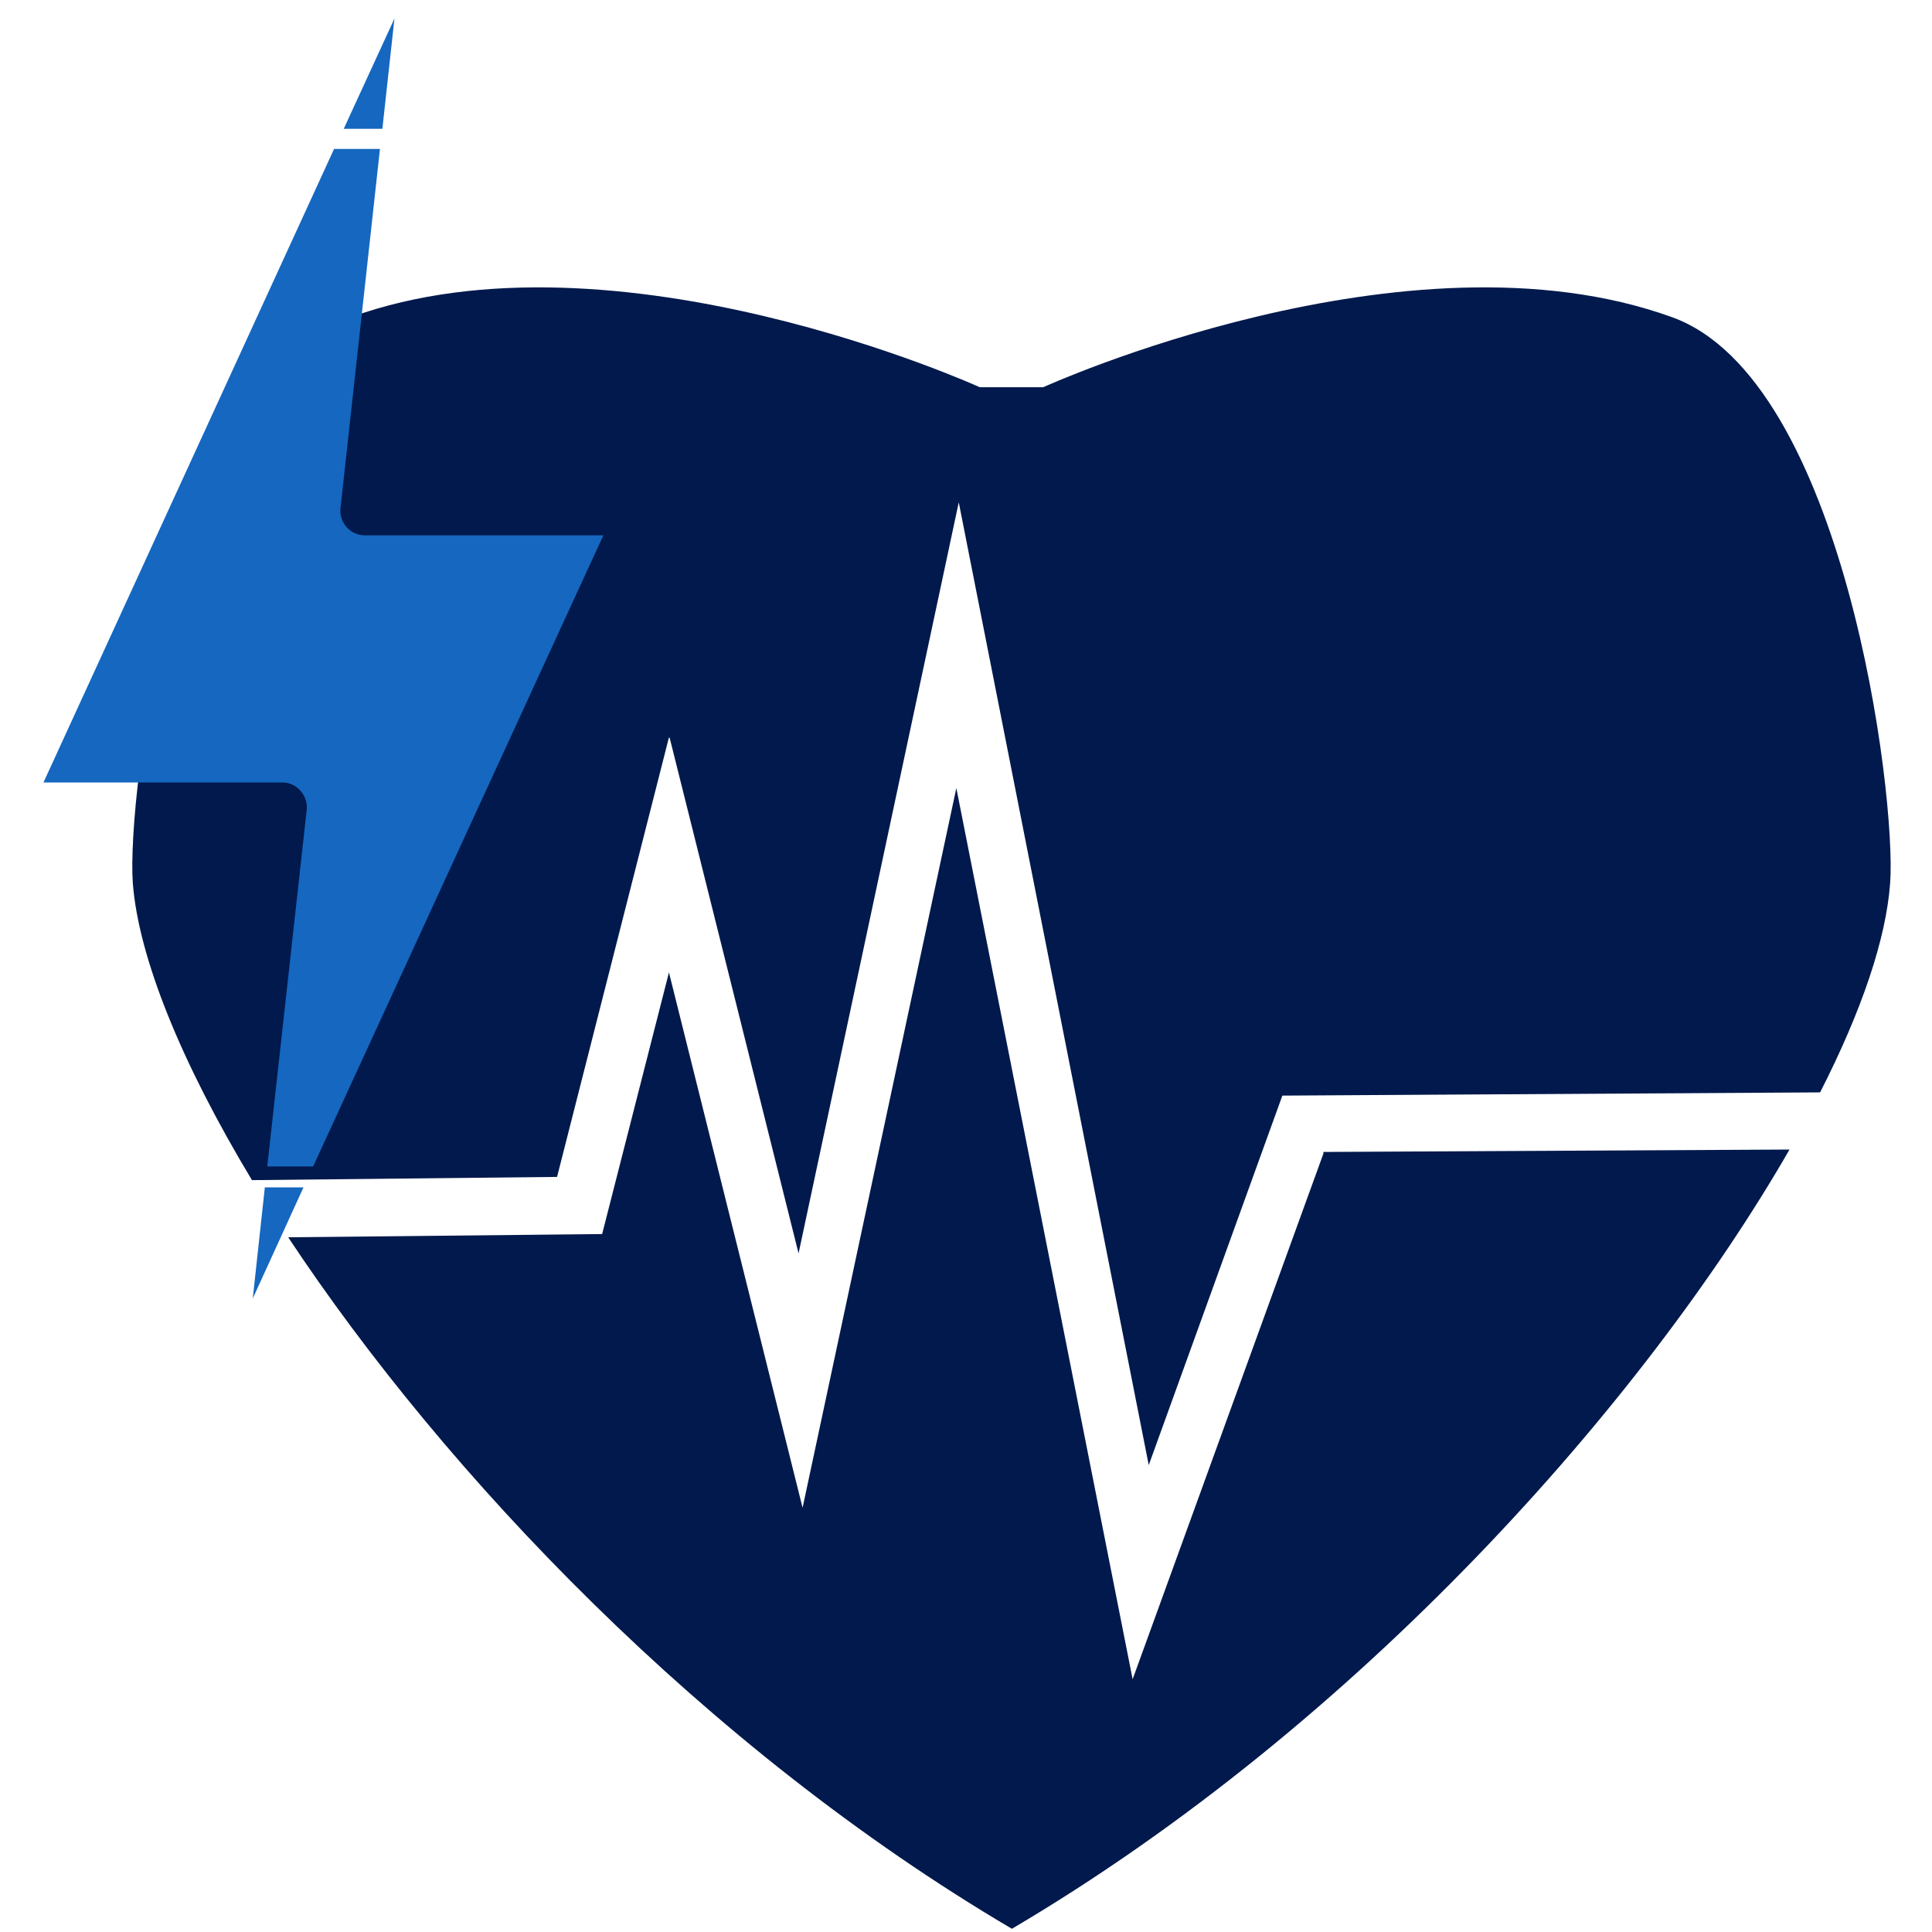 <svg xmlns="http://www.w3.org/2000/svg" id="Layer_2" width="24" height="24" viewBox="0 0 24 24"><path d="M8.32,9.17l1.6,6.4,1.99-9.33,2.36,11.96,1.66-4.59,6.68-.04c.52-1.02.82-1.91.87-2.6.08-1.09-.57-6.26-2.71-7.03-3.29-1.19-7.81.87-7.81.87h-.79s-4.52-2.06-7.81-.87c-2.14.77-2.79,5.94-2.71,7.03.07.92.6,2.23,1.48,3.69l3.79-.04,1.39-5.46Z" fill="#01194c"></path><path d="M16.44,14.33l-2.37,6.53-2.19-11.07-1.91,8.94-1.66-6.65-.83,3.25-3.9.04c1.94,2.93,5.17,6.34,8.99,8.59,4.31-2.54,7.86-6.55,9.66-9.68l-5.79.03Z" fill="#01194c"></path><polygon points="4.9 .23 4.27 1.6 4.75 1.6 4.9 .23" fill="#1567c0"></polygon><path d="M7.5,6.65h-2.97c-.18,0-.32-.16-.3-.34l.49-4.46h-.57L.54,9.72h2.97c.18,0,.32.17.3.34l-.49,4.43h.57l3.61-7.85Z" fill="#1567c0"></path><polygon points="3.14 16.13 3.77 14.75 3.29 14.75 3.14 16.13" fill="#1567c0"></polygon></svg>
